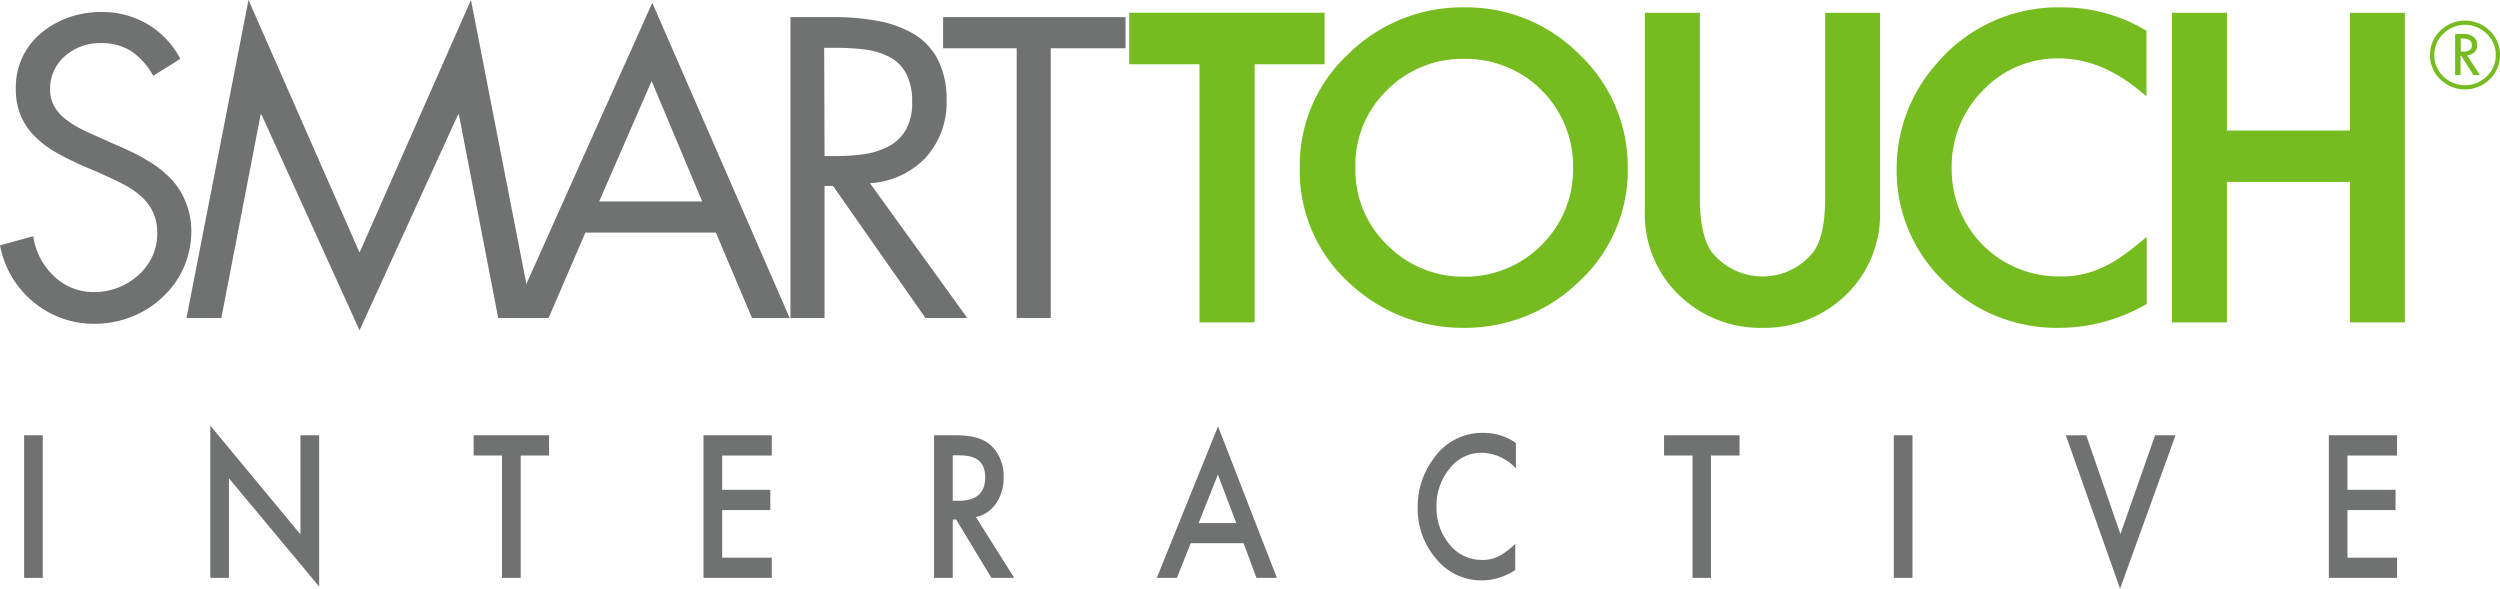 <svg xmlns="http://www.w3.org/2000/svg" viewBox="0 0 339.73 79.99"><g id="a9c71e2c-24b7-4254-a3eb-31c8bc8e1474" data-name="Layer 2"><g id="f4b804ab-df4a-4e39-9631-8c9203920237" data-name="Layer 1"><path d="M20.82,10.3a9.73,9.73,0,0,0-3-3.36,7.52,7.52,0,0,0-4.19-1.08A7.12,7.12,0,0,0,8.81,7.64a5.84,5.84,0,0,0-2,4.56,4.48,4.48,0,0,0,.57,2.25,5.84,5.84,0,0,0,1.52,1.73,12.17,12.17,0,0,0,2,1.28q1.05.54,2.43,1.14L16,19.79q2.37,1,4,2a14.16,14.16,0,0,1,3,2.28,9.6,9.6,0,0,1,2.12,3.11A10.44,10.44,0,0,1,26,31.28a12.38,12.38,0,0,1-1,5,12.1,12.1,0,0,1-2.81,4A12.92,12.92,0,0,1,18,43a13.55,13.55,0,0,1-5.06,1A12.83,12.83,0,0,1,4.49,41,13.11,13.11,0,0,1,0,33.34L4.52,32.1A9.18,9.18,0,0,0,7.3,37.49a7.67,7.67,0,0,0,5.54,2.2,8.73,8.73,0,0,0,3.19-.6,8.88,8.88,0,0,0,2.75-1.68,7.84,7.84,0,0,0,1.91-2.55,7.38,7.38,0,0,0,.68-3.14,6.69,6.69,0,0,0-.6-2.93,6.76,6.76,0,0,0-1.63-2.14,11.36,11.36,0,0,0-2.2-1.52c-.79-.42-1.79-.89-3-1.44l-.22-.11L11.18,22.5c-1.43-.65-2.65-1.26-3.66-1.84a13.4,13.4,0,0,1-2.75-2.09,8.69,8.69,0,0,1-1.93-2.82A9.3,9.3,0,0,1,2.15,12a9.77,9.77,0,0,1,.91-4.26A9.59,9.59,0,0,1,5.62,4.47,11.92,11.92,0,0,1,9.37,2.36a13.15,13.15,0,0,1,4.4-.73,12.14,12.14,0,0,1,6.28,1.65A11.93,11.93,0,0,1,24.51,8Z" style="fill:#6f7271"/><path d="M33.77,0,48.86,34.32,64,0l8.43,43.21H67.7L62.36,15.56h-.11L48.86,44.89,35.53,15.56h-.11L30.08,43.21H25.34Z" style="fill:#6f7271"/><path d="M79.55,31.61l-5,11.6H69.46L88.64.38l18.67,42.83h-5.12l-4.91-11.6Zm9-20.6L81.42,27.38h14Z" style="fill:#6f7271"/><path d="M112.05,43.21h-4.63V2.33h6a31,31,0,0,1,5.9.52,15,15,0,0,1,4.79,1.73,8.66,8.66,0,0,1,3.31,3.47,11.69,11.69,0,0,1,1.21,5.56,11.08,11.08,0,0,1-2.81,7.78,11.28,11.28,0,0,1-7.6,3.5l13.22,18.32h-5.68L113.2,25.27h-1.15Zm0-22h1.43a27.48,27.48,0,0,0,4-.27,10.19,10.19,0,0,0,3.28-1.06,5.76,5.76,0,0,0,2.34-2.25,7.32,7.32,0,0,0,.85-3.74,8,8,0,0,0-.83-3.93,5.35,5.35,0,0,0-2.25-2.22,10.16,10.16,0,0,0-3.23-1,32.58,32.58,0,0,0-4.27-.24h-1.37Z" style="fill:#6f7271"/><path d="M142.79,43.21h-4.63V6.56h-10V2.33h24.79V6.56H142.79Z" style="fill:#6f7271"/><path d="M169.91,8.13V43.21h-6.27V8.13h-9.55V2.34h25.34V8.13Z" style="fill:#76bc21"/><path d="M170.5,43.81H163V8.73h-9.55v-7H180v7H170.5Zm-6.26-1.19h5.07V7.54h9.52V2.93H154.69V7.54h9.55Z" style="fill:#76bc21"/><path d="M177.23,22.59a19.87,19.87,0,0,1,6.43-14.83A21.3,21.3,0,0,1,199,1.57a20.92,20.92,0,0,1,15.23,6.25,20.26,20.26,0,0,1,6.37,15,19.92,19.92,0,0,1-6.4,15,22.2,22.2,0,0,1-30,.69A19.93,19.93,0,0,1,177.23,22.59Zm6.32.07a14.62,14.62,0,0,0,4.63,11.13,15.36,15.36,0,0,0,26.14-11,14.85,14.85,0,0,0-4.44-11A14.78,14.78,0,0,0,199,7.37a14.94,14.94,0,0,0-11,4.44A14.63,14.63,0,0,0,183.55,22.66Z" style="fill:#76bc21"/><path d="M198.72,44.55a22.31,22.31,0,0,1-14.83-5.62,20.6,20.6,0,0,1-7.26-16.34,20.56,20.56,0,0,1,6.61-15.26A22,22,0,0,1,199,1a21.62,21.62,0,0,1,15.65,6.42,21,21,0,0,1,6.55,15.44,20.59,20.59,0,0,1-6.59,15.38A22.25,22.25,0,0,1,198.72,44.55ZM199,2.16a20.84,20.84,0,0,0-15,6,19.42,19.42,0,0,0-6.25,14.4A19.48,19.48,0,0,0,184.66,38a21.6,21.6,0,0,0,29.17-.67,19.45,19.45,0,0,0,6.22-14.52,19.8,19.8,0,0,0-6.2-14.59A20.47,20.47,0,0,0,199,2.16Zm-.24,36.59a15.59,15.59,0,0,1-11-4.53A15.24,15.24,0,0,1,183,22.66a15.28,15.28,0,0,1,4.65-11.28,16,16,0,0,1,27.32,11.38,15.53,15.53,0,0,1-4.67,11.37A15.71,15.71,0,0,1,198.8,38.75ZM199,8a14.43,14.43,0,0,0-10.53,4.27,14.13,14.13,0,0,0-4.28,10.43,14.11,14.11,0,0,0,4.44,10.7,14.43,14.43,0,0,0,10.21,4.2,14.58,14.58,0,0,0,10.61-4.27,14.42,14.42,0,0,0,4.32-10.53A14.58,14.58,0,0,0,199,8Z" style="fill:#76bc21"/><path d="M230.38,2.34v24.6c0,3.51.59,6.07,1.75,7.7a9.45,9.45,0,0,0,14.72,0q1.74-2.36,1.74-7.7V2.34h6.27V28.65a14.55,14.55,0,0,1-4.09,10.64,16,16,0,0,1-22.56,0,14.55,14.55,0,0,1-4.09-10.64V2.34Z" style="fill:#76bc21"/><path d="M239.48,44.55a15.81,15.81,0,0,1-11.7-4.84,15.22,15.22,0,0,1-4.26-11.06V1.74H231v25.2c0,3.36.55,5.84,1.64,7.35a8.85,8.85,0,0,0,13.75,0c1.08-1.46,1.63-3.93,1.63-7.34V1.74h7.46V28.65a15.22,15.22,0,0,1-4.26,11.06A15.9,15.9,0,0,1,239.48,44.55ZM224.71,2.93V28.65a14.09,14.09,0,0,0,3.92,10.23,15.39,15.39,0,0,0,21.72,0,14,14,0,0,0,3.91-10.22V2.93h-5.07v24c0,3.73-.61,6.36-1.87,8.05a10,10,0,0,1-15.67,0c-1.25-1.75-1.86-4.38-1.86-8v-24Z" style="fill:#76bc21"/><path d="M291.1,4.52v7.29q-5.43-4.47-11.25-4.47a14.42,14.42,0,0,0-10.78,4.53,15.13,15.13,0,0,0-4.41,11,14.75,14.75,0,0,0,4.41,10.85,14.67,14.67,0,0,0,10.81,4.43,13.52,13.52,0,0,0,5.62-1.06,16.77,16.77,0,0,0,2.68-1.43,33.13,33.13,0,0,0,2.92-2.17V41a22.9,22.9,0,0,1-11.3,3,21,21,0,0,1-15.2-6.11A20.1,20.1,0,0,1,258.34,23,20.79,20.79,0,0,1,263.58,9a21,21,0,0,1,16.7-7.49A21.52,21.52,0,0,1,291.1,4.52Z" style="fill:#76bc21"/><path d="M279.8,44.55a21.71,21.71,0,0,1-15.61-6.28A20.8,20.8,0,0,1,257.74,23a21.44,21.44,0,0,1,5.39-14.31A21.67,21.67,0,0,1,280.28,1,22.18,22.18,0,0,1,291.39,4l.3.17v8.91l-1-.81c-3.5-2.87-7.15-4.33-10.87-4.33a13.9,13.9,0,0,0-10.35,4.34,14.63,14.63,0,0,0-4.25,10.6,14.5,14.5,0,0,0,14.63,14.68,12.83,12.83,0,0,0,5.37-1,15.29,15.29,0,0,0,2.6-1.38A31.94,31.94,0,0,0,290.72,33l1-.81V41.3l-.3.17A23.58,23.58,0,0,1,279.8,44.55Zm.48-42.41A20.56,20.56,0,0,0,264,9.42,20.34,20.34,0,0,0,258.93,23,19.62,19.62,0,0,0,265,37.41a20.5,20.5,0,0,0,14.78,6,22.22,22.22,0,0,0,10.7-2.77V34.74c-.69.53-1.36,1-2,1.43a17.93,17.93,0,0,1-2.77,1.48,14.07,14.07,0,0,1-5.85,1.1,15.31,15.31,0,0,1-11.23-4.59,15.4,15.4,0,0,1-4.59-11.28,15.78,15.78,0,0,1,4.58-11.43,15.09,15.09,0,0,1,11.21-4.71,17.7,17.7,0,0,1,10.65,3.85V4.87A21,21,0,0,0,280.28,2.14Z" style="fill:#76bc21"/><path d="M302,18.33h17.92v-16h6.26V43.21h-6.26V24.12H302V43.21h-6.27V2.34H302Z" style="fill:#76bc21"/><path d="M326.8,43.81h-7.46V24.72H302.62V43.81h-7.46V1.74h7.46v16h16.72v-16h7.46Zm-6.27-1.19h5.08V2.93h-5.08v16h-19.1v-16h-5.08V42.62h5.08V23.53h19.1Z" style="fill:#76bc21"/><path d="M339.73,7.48a4.45,4.45,0,0,1-1.4,3.3,4.79,4.79,0,0,1-6.71,0,4.45,4.45,0,0,1-1.4-3.3,4.49,4.49,0,0,1,1.4-3.31,4.79,4.79,0,0,1,6.71,0A4.49,4.49,0,0,1,339.73,7.48Zm-.58,0a3.89,3.89,0,0,0-1.23-2.9,4.19,4.19,0,0,0-5.89,0,3.92,3.92,0,0,0-1.22,2.9,3.94,3.94,0,0,0,1.22,2.9,4.21,4.21,0,0,0,5.89,0A3.91,3.91,0,0,0,339.15,7.48ZM337,10.2h-.88l-1.66-2.62h-.09V10.2h-.74V4.61h1.11a2.13,2.13,0,0,1,1.39.41,1.38,1.38,0,0,1,.5,1.14,1.26,1.26,0,0,1-.37.93,1.58,1.58,0,0,1-1,.43ZM335.9,6.14a.8.8,0,0,0-.29-.67,1.36,1.36,0,0,0-.87-.22h-.34V7h.34a1.43,1.43,0,0,0,.87-.2A.69.69,0,0,0,335.9,6.14Z" style="fill:#76bc21"/><path d="M5.81,59.15V78.53H3.28V59.15Z" style="fill:#6f7271"/><path d="M28.58,78.53V57.84L40.83,72.62V59.15h2.54V79.71L31.11,65V78.53Z" style="fill:#6f7271"/><path d="M70.76,61.9V78.53H68.22V61.9H64.36V59.15H74.61V61.9Z" style="fill:#6f7271"/><path d="M104.88,61.9H98.14v4.66h6.54v2.75H98.14v6.47h6.74v2.75H95.6V59.15h9.28Z" style="fill:#6f7271"/><path d="M132.62,70.27l5.21,8.26h-3.1l-4.8-7.93h-.46v7.93h-2.54V59.15h3c2.22,0,3.83.48,4.81,1.45a5.67,5.67,0,0,1,1.64,4.24,6,6,0,0,1-1,3.54A4.5,4.5,0,0,1,132.62,70.27Zm-3.15-2.22h.8c2.4,0,3.61-1.06,3.61-3.17s-1.17-3-3.51-3h-.9Z" style="fill:#6f7271"/><path d="M169,73.82h-7.19l-1.88,4.71h-2.73l8.32-20.59,8,20.59h-2.78Zm-1-2.74-2.5-6.59-2.61,6.59Z" style="fill:#6f7271"/><path d="M206,60.19v3.46a6.52,6.52,0,0,0-4.55-2.12A5.44,5.44,0,0,0,197,63.67a7.86,7.86,0,0,0-1.79,5.22A7.67,7.67,0,0,0,197,74a5.51,5.51,0,0,0,4.37,2.09,4.74,4.74,0,0,0,2.28-.5,6.34,6.34,0,0,0,1.08-.68,11.39,11.39,0,0,0,1.18-1v3.54a8.2,8.2,0,0,1-4.57,1.42,7.89,7.89,0,0,1-6.15-2.9,10.4,10.4,0,0,1-2.54-7,10.85,10.85,0,0,1,2.13-6.6,8,8,0,0,1,6.76-3.55A7.79,7.79,0,0,1,206,60.19Z" style="fill:#6f7271"/><path d="M232.51,61.9V78.53H230V61.9h-3.87V59.15h10.26V61.9Z" style="fill:#6f7271"/><path d="M259.89,59.15V78.53h-2.54V59.15Z" style="fill:#6f7271"/><path d="M283.5,59.15l4.65,13.43,4.71-13.43h2.78L288.1,80l-7.37-20.84Z" style="fill:#6f7271"/><path d="M325.73,61.9H319v4.66h6.54v2.75H319v6.47h6.74v2.75h-9.27V59.15h9.27Z" style="fill:#6f7271"/></g></g></svg>